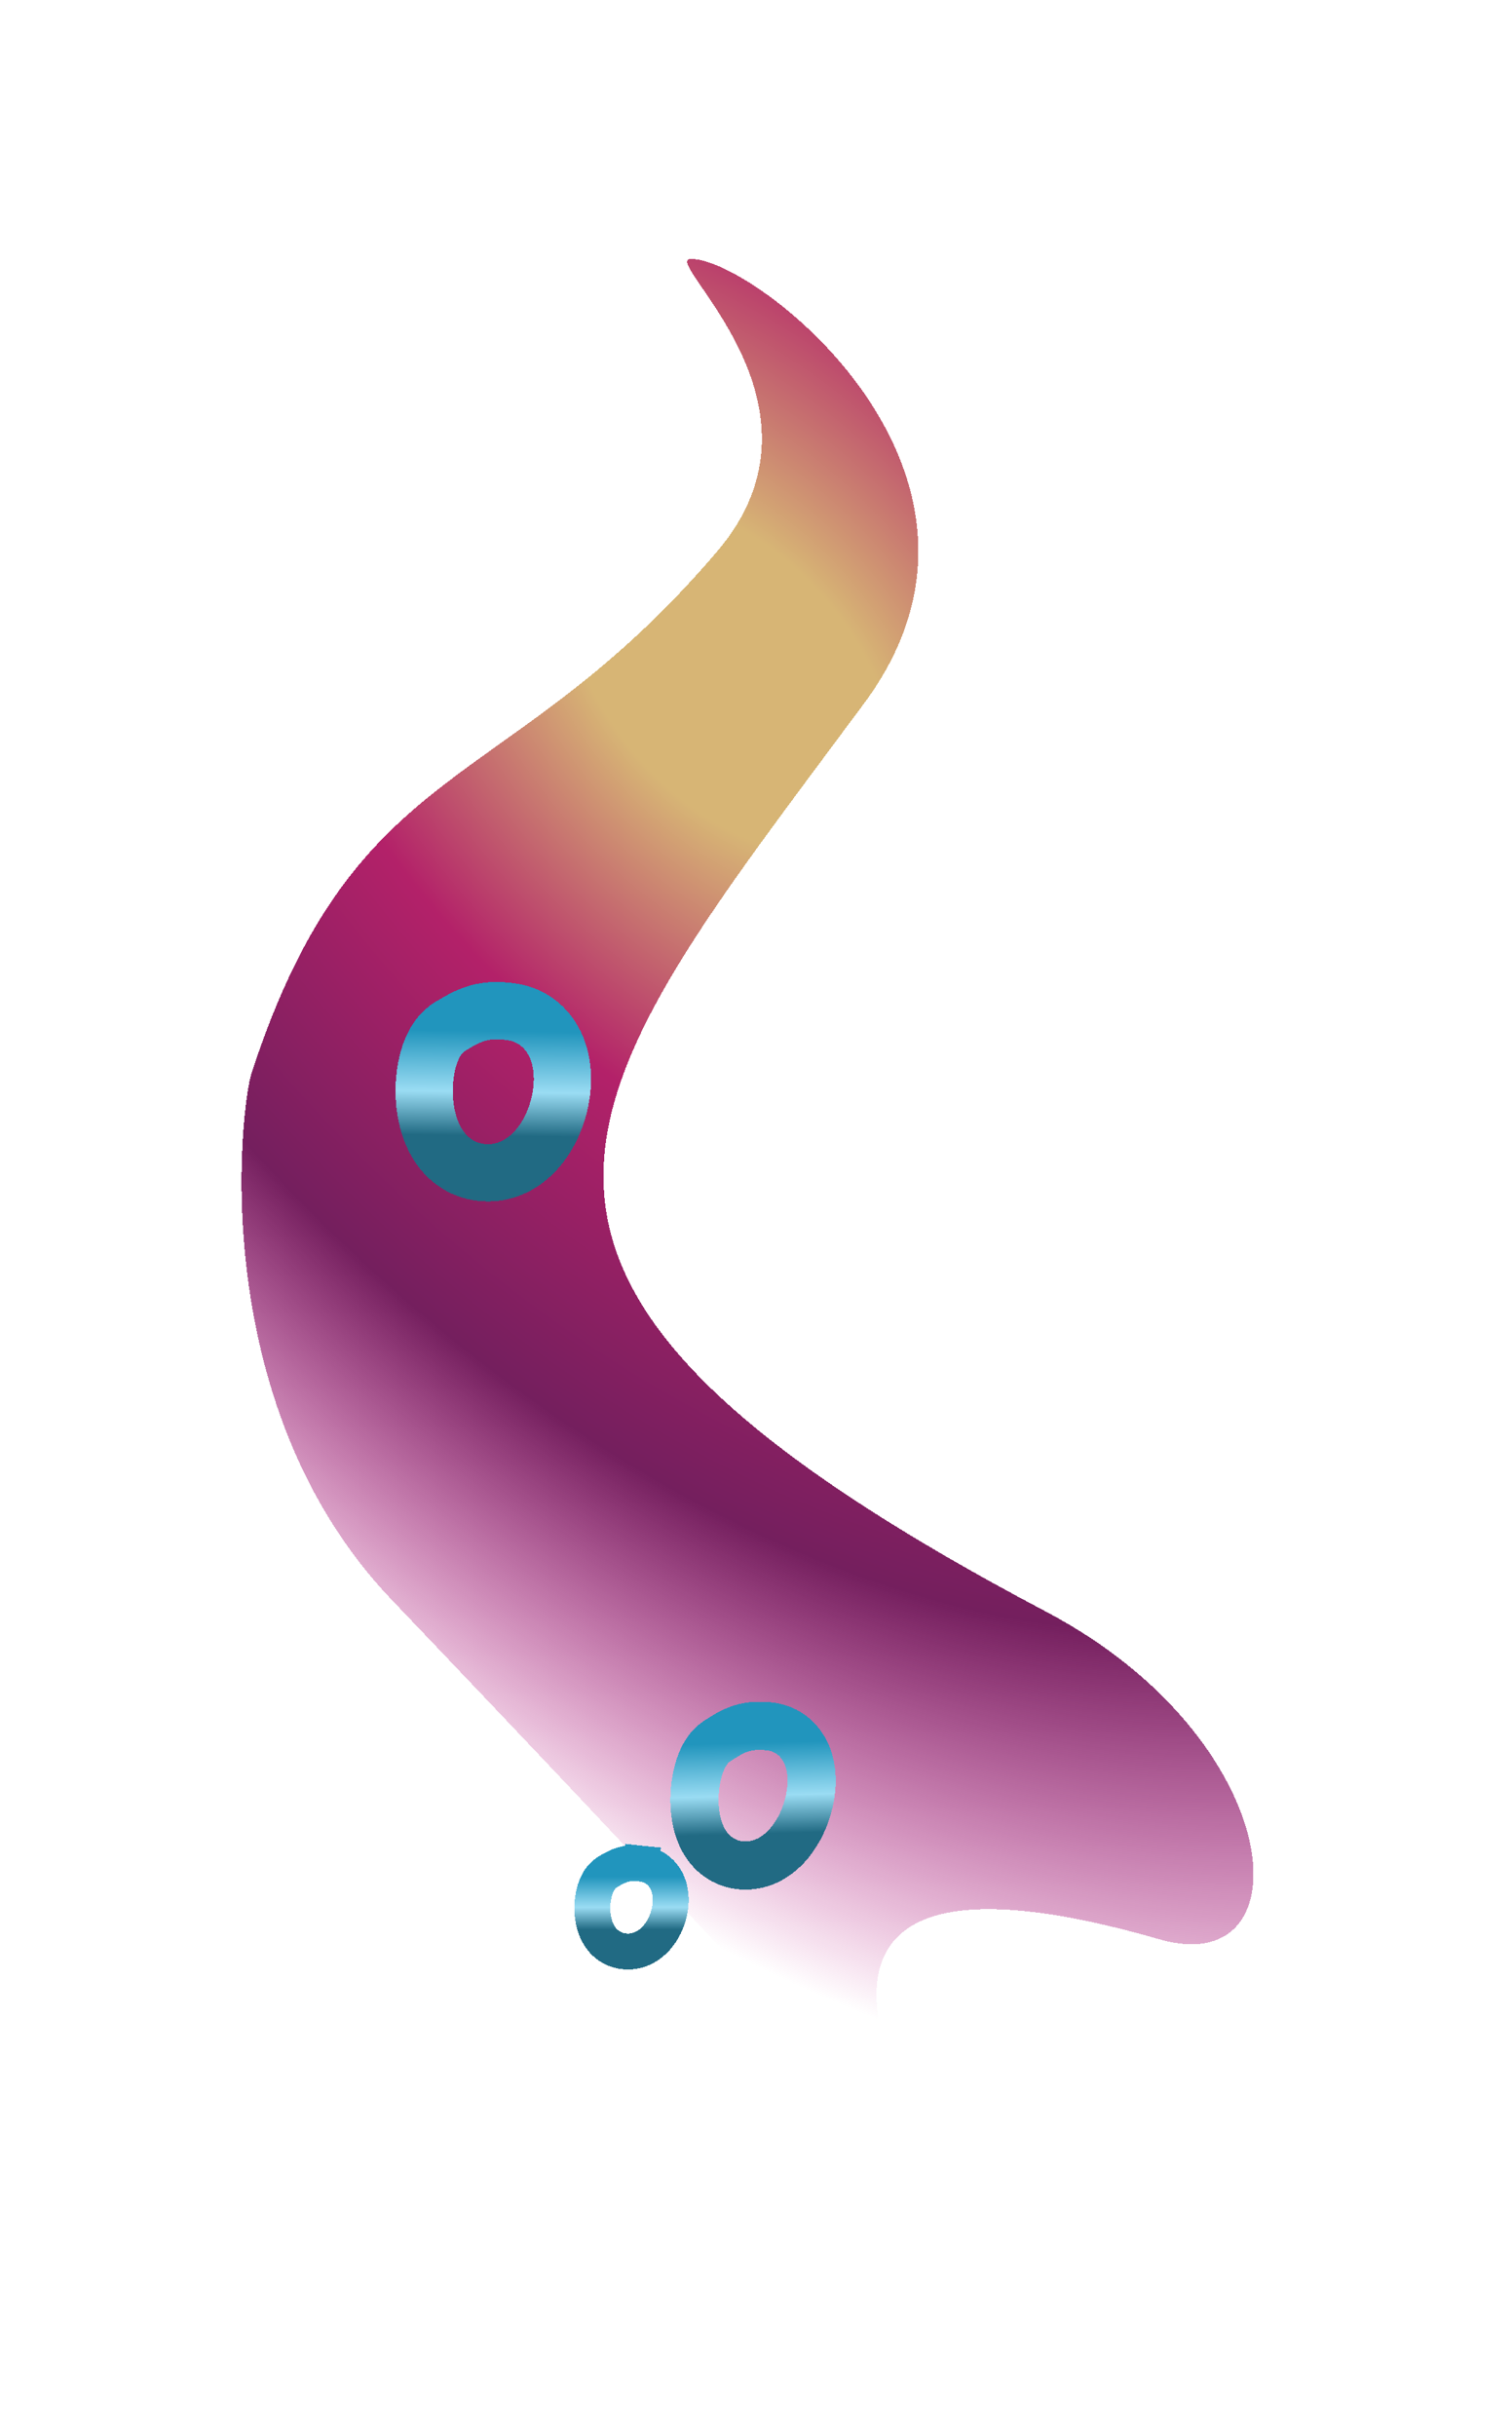 <svg width="408" height="657" viewBox="0 0 408 657" fill="none" xmlns="http://www.w3.org/2000/svg">
<g filter="url(#filter0_d_1799_87)">
<path d="M233.192 185.686C279.315 123.441 202.91 65.241 186.335 65.855C178.323 66.152 227.344 104.978 193.58 144.658C136.99 211.166 96.227 198.537 67.884 285.441C65.021 294.22 55.147 374.553 105.673 427.478C414.436 750.899 108.867 460.259 312.847 519.067C352.863 530.603 347.634 465.218 282.394 430.776C108.91 339.189 153.486 293.251 233.192 185.686Z" fill="url(#paint0_radial_1799_87)" shape-rendering="crispEdges"/>
</g>
<g filter="url(#filter1_d_1799_87)">
<path d="M127.24 287.922C121.477 287.957 117.027 285.166 114.19 281.219C111.587 277.596 110.467 273.244 110.066 269.511C109.656 265.696 109.912 261.759 110.697 258.394C111.09 256.711 111.664 254.957 112.498 253.352C113.267 251.871 114.619 249.809 116.915 248.429C119.108 247.109 121.518 245.663 124.251 244.878C127.267 244.012 130.089 244.08 133.082 244.453C139.443 245.245 143.662 249.354 145.656 254.31C147.484 258.855 147.46 263.954 146.588 268.325C145.702 272.764 143.77 277.337 140.787 280.97C137.797 284.613 133.21 287.887 127.24 287.922Z" stroke="url(#paint1_linear_1799_87)" stroke-width="15.456" shape-rendering="crispEdges"/>
</g>
<g filter="url(#filter2_d_1799_87)">
<path d="M197.246 474.746C192.254 474.986 188.37 472.623 185.987 469.109C183.854 465.964 183.071 462.183 182.865 459.012C182.651 455.742 183.001 452.373 183.757 449.506C184.135 448.069 184.658 446.597 185.371 445.258C186.028 444.024 187.139 442.345 188.957 441.171C190.855 439.946 192.884 438.64 195.163 437.88C197.705 437.031 200.092 436.982 202.65 437.204C208.254 437.689 211.859 441.34 213.408 445.677C214.8 449.577 214.588 453.947 213.73 457.655C212.852 461.447 211.119 465.347 208.59 468.47C206.097 471.549 202.274 474.504 197.246 474.746Z" stroke="url(#paint2_linear_1799_87)" stroke-width="13" shape-rendering="crispEdges"/>
</g>
<g filter="url(#filter3_d_1799_87)">
<path d="M166.773 508.573C163.444 508.642 160.863 507.093 159.252 504.885C157.797 502.89 157.224 500.523 157.038 498.561C156.846 496.544 157.017 494.461 157.472 492.667C157.7 491.769 158.032 490.815 158.514 489.927C158.955 489.117 159.754 487.927 161.13 487.106L161.156 487.091C162.279 486.421 163.621 485.621 165.154 485.17C166.883 484.661 168.481 484.683 170.091 484.854L169.533 489.625L170.091 484.854C173.792 485.249 176.227 487.573 177.331 490.337C178.328 492.833 178.254 495.592 177.748 497.899C177.231 500.253 176.146 502.696 174.48 504.663C172.818 506.628 170.211 508.5 166.773 508.573Z" stroke="url(#paint3_linear_1799_87)" stroke-width="9.679" shape-rendering="crispEdges"/>
</g>
<defs>
<filter id="filter0_d_1799_87" x="-4.32" y="0.351" width="412.055" height="656.237" filterUnits="userSpaceOnUse" color-interpolation-filters="sRGB">
<feFlood flood-opacity="0" result="BackgroundImageFix"/>
<feColorMatrix in="SourceAlpha" type="matrix" values="0 0 0 0 0 0 0 0 0 0 0 0 0 0 0 0 0 0 127 0" result="hardAlpha"/>
<feOffset dy="4"/>
<feGaussianBlur stdDeviation="34.75"/>
<feComposite in2="hardAlpha" operator="out"/>
<feColorMatrix type="matrix" values="0 0 0 0 0.588 0 0 0 0 0.623 0 0 0 0 0.94 0 0 0 1 0"/>
<feBlend mode="normal" in2="BackgroundImageFix" result="effect1_dropShadow_1799_87"/>
<feBlend mode="normal" in="SourceGraphic" in2="effect1_dropShadow_1799_87" result="shape"/>
</filter>
<filter id="filter1_d_1799_87" x="2.368" y="160.379" width="261.49" height="268.165" filterUnits="userSpaceOnUse" color-interpolation-filters="sRGB">
<feFlood flood-opacity="0" result="BackgroundImageFix"/>
<feColorMatrix in="SourceAlpha" type="matrix" values="0 0 0 0 0 0 0 0 0 0 0 0 0 0 0 0 0 0 127 0" result="hardAlpha"/>
<feOffset dx="4.595" dy="28.405"/>
<feGaussianBlur stdDeviation="52.215"/>
<feComposite in2="hardAlpha" operator="out"/>
<feColorMatrix type="matrix" values="0 0 0 0 1 0 0 0 0 1 0 0 0 0 1 0 0 0 0.63 0"/>
<feBlend mode="normal" in2="BackgroundImageFix" result="effect1_dropShadow_1799_87"/>
<feBlend mode="normal" in="SourceGraphic" in2="effect1_dropShadow_1799_87" result="shape"/>
</filter>
<filter id="filter2_d_1799_87" x="76.508" y="354.525" width="253.392" height="259.613" filterUnits="userSpaceOnUse" color-interpolation-filters="sRGB">
<feFlood flood-opacity="0" result="BackgroundImageFix"/>
<feColorMatrix in="SourceAlpha" type="matrix" values="0 0 0 0 0 0 0 0 0 0 0 0 0 0 0 0 0 0 127 0" result="hardAlpha"/>
<feOffset dx="4.595" dy="28.405"/>
<feGaussianBlur stdDeviation="52.215"/>
<feComposite in2="hardAlpha" operator="out"/>
<feColorMatrix type="matrix" values="0 0 0 0 1 0 0 0 0 1 0 0 0 0 1 0 0 0 0.63 0"/>
<feBlend mode="normal" in2="BackgroundImageFix" result="effect1_dropShadow_1799_87"/>
<feBlend mode="normal" in="SourceGraphic" in2="effect1_dropShadow_1799_87" result="shape"/>
</filter>
<filter id="filter3_d_1799_87" x="89.559" y="432.334" width="161.712" height="164.229" filterUnits="userSpaceOnUse" color-interpolation-filters="sRGB">
<feFlood flood-opacity="0" result="BackgroundImageFix"/>
<feColorMatrix in="SourceAlpha" type="matrix" values="0 0 0 0 0 0 0 0 0 0 0 0 0 0 0 0 0 0 127 0" result="hardAlpha"/>
<feOffset dx="2.878" dy="17.789"/>
<feGaussianBlur stdDeviation="32.7"/>
<feComposite in2="hardAlpha" operator="out"/>
<feColorMatrix type="matrix" values="0 0 0 0 1 0 0 0 0 1 0 0 0 0 1 0 0 0 0.63 0"/>
<feBlend mode="normal" in2="BackgroundImageFix" result="effect1_dropShadow_1799_87"/>
<feBlend mode="normal" in="SourceGraphic" in2="effect1_dropShadow_1799_87" result="shape"/>
</filter>
<radialGradient id="paint0_radial_1799_87" cx="0" cy="0" r="1" gradientUnits="userSpaceOnUse" gradientTransform="translate(197.932 181.528) rotate(137.987) scale(271.358 456.366)">
<stop offset="0.12" stop-color="#D7B575"/>
<stop offset="0.37" stop-color="#B32169"/>
<stop offset="0.66" stop-color="#741F5E"/>
<stop offset="1" stop-color="#BC0079" stop-opacity="0"/>
</radialGradient>
<linearGradient id="paint1_linear_1799_87" x1="130.274" y1="247.291" x2="129.792" y2="279.747" gradientUnits="userSpaceOnUse">
<stop offset="0.075" stop-color="#2195BD"/>
<stop offset="0.58" stop-color="#9ADCF3"/>
<stop offset="0.945" stop-color="#216A83"/>
</linearGradient>
<linearGradient id="paint2_linear_1799_87" x1="200.677" y1="439.534" x2="201.429" y2="467.72" gradientUnits="userSpaceOnUse">
<stop offset="0.075" stop-color="#2195BD"/>
<stop offset="0.58" stop-color="#9ADCF3"/>
<stop offset="0.945" stop-color="#216A83"/>
</linearGradient>
<linearGradient id="paint3_linear_1799_87" x1="168.577" y1="487.172" x2="168.587" y2="503.557" gradientUnits="userSpaceOnUse">
<stop offset="0.075" stop-color="#2195BD"/>
<stop offset="0.58" stop-color="#9ADCF3"/>
<stop offset="0.945" stop-color="#216A83"/>
</linearGradient>
</defs>
</svg>
